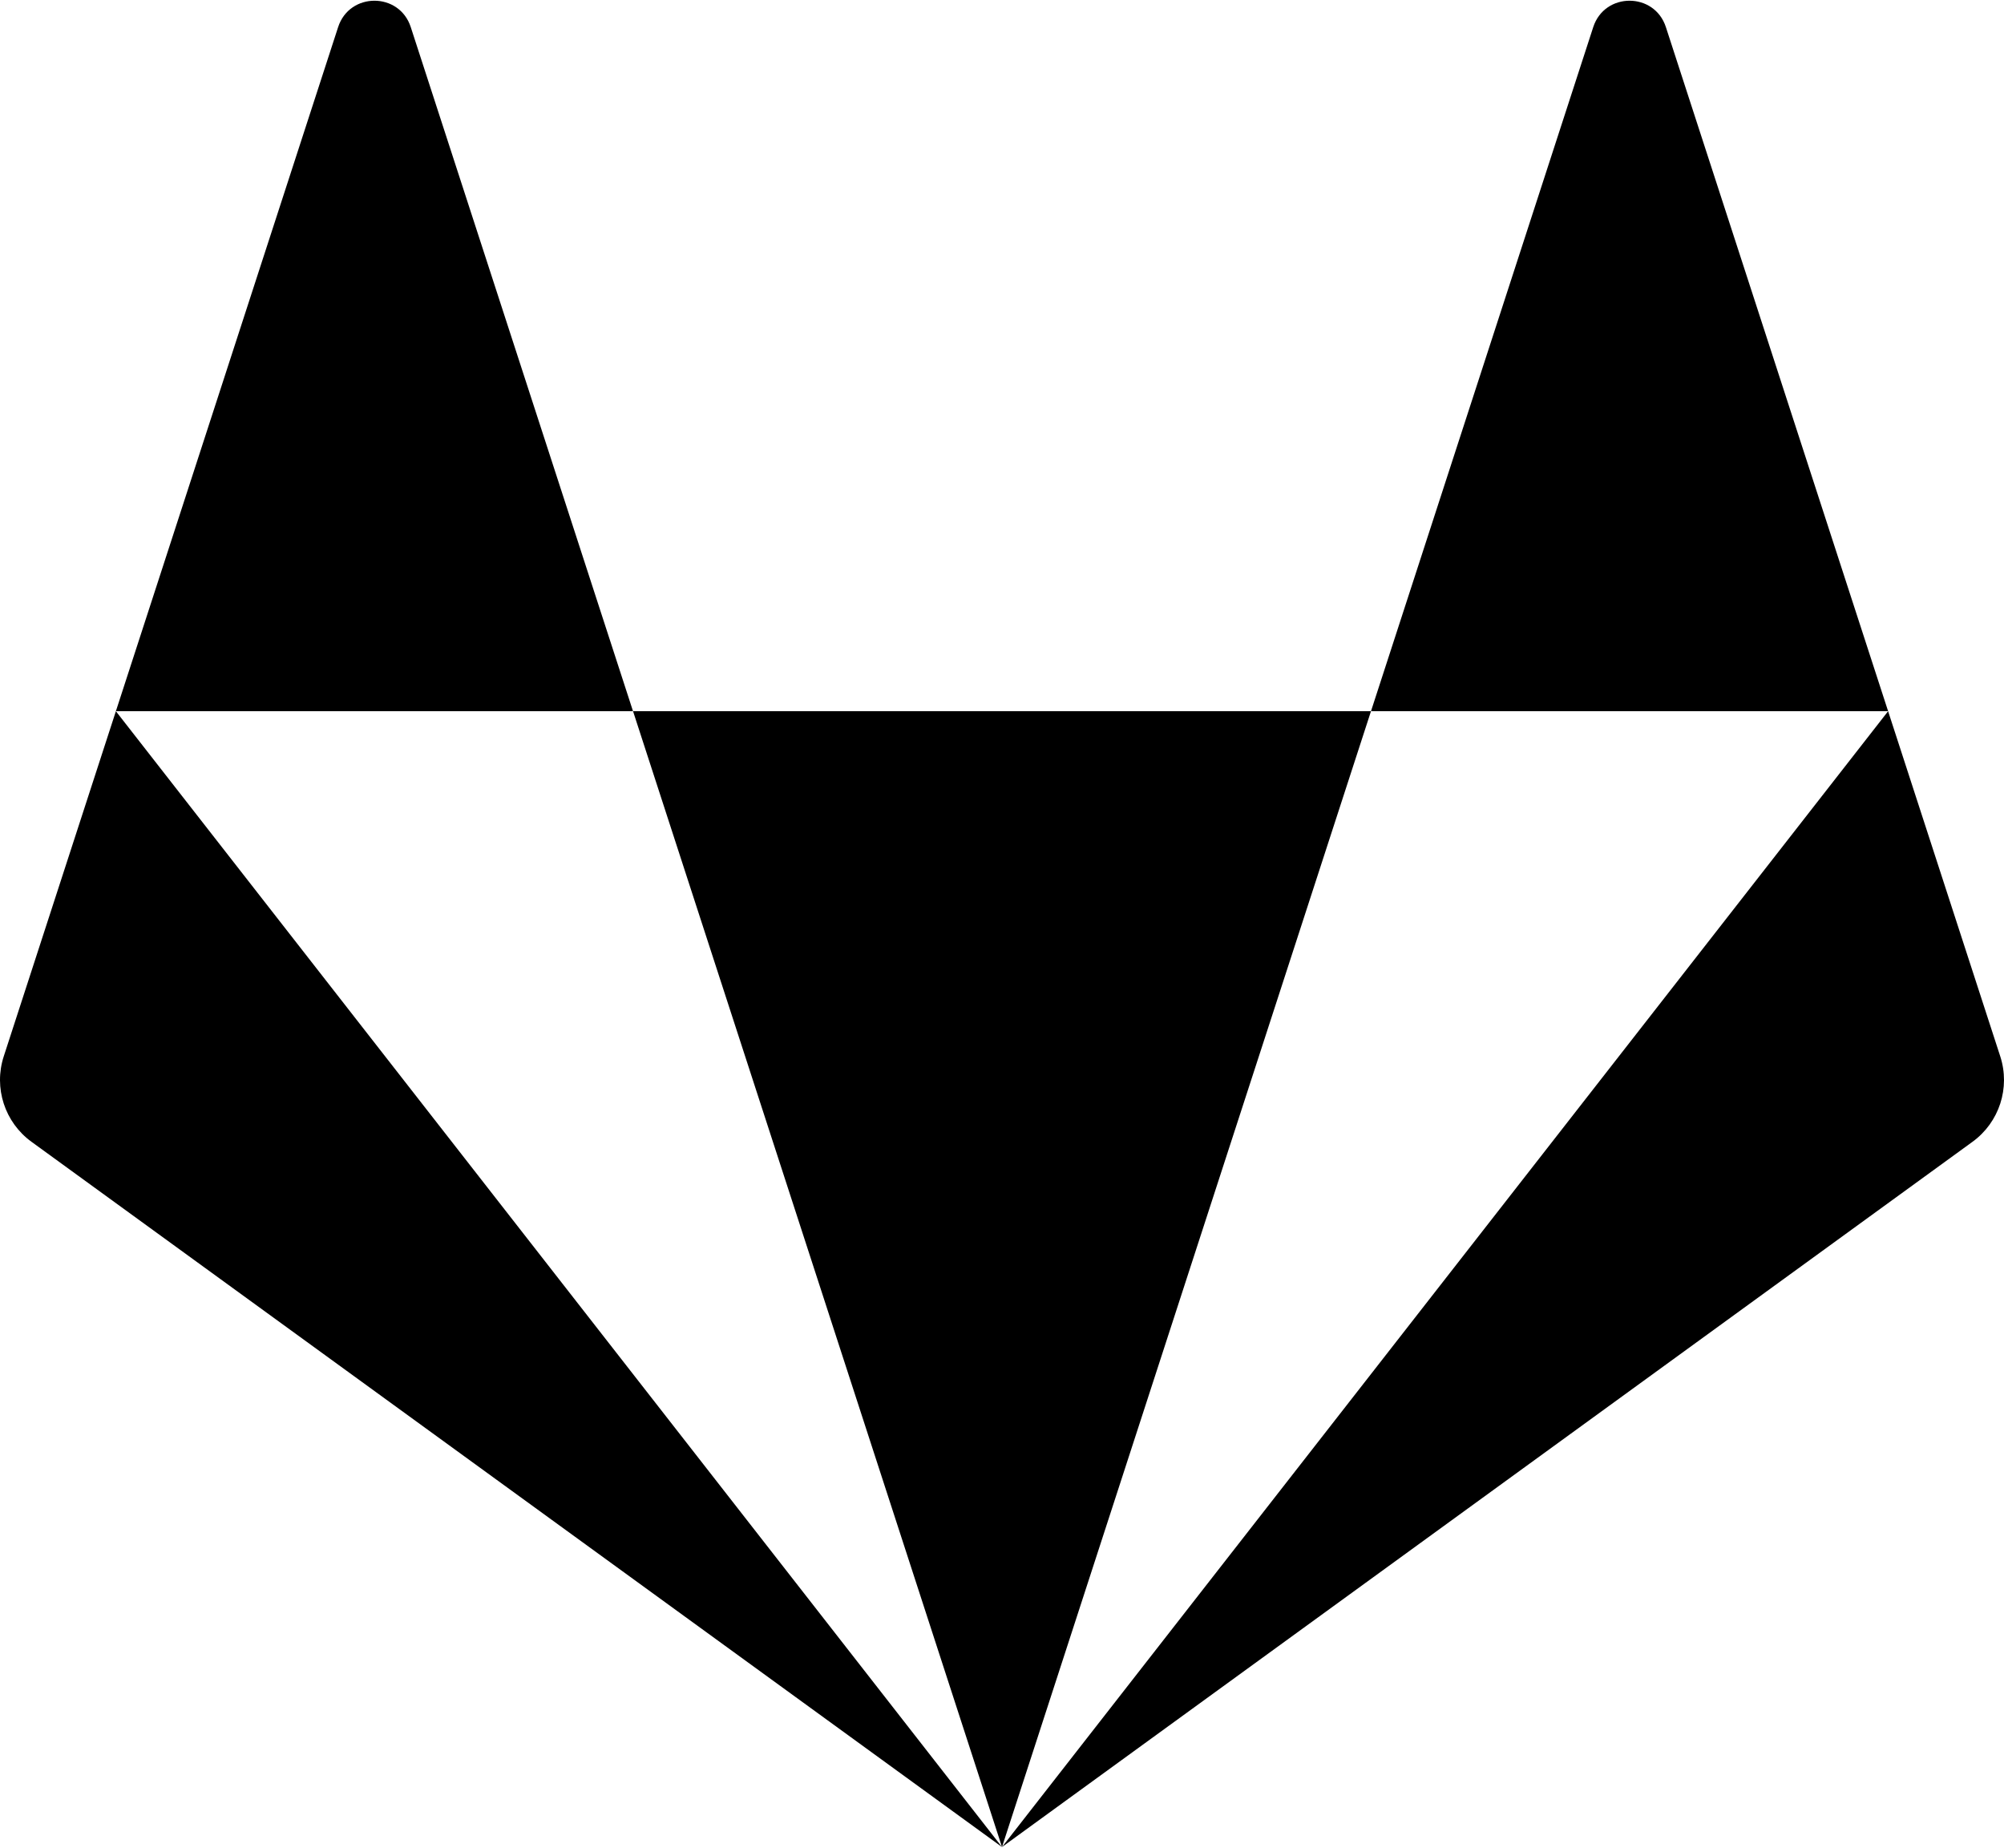 <?xml version="1.0" encoding="UTF-8"?>
<svg xmlns="http://www.w3.org/2000/svg" xmlns:xlink="http://www.w3.org/1999/xlink" width="512px" height="472px" viewBox="0 0 512 472" version="1.1">
  <defs/>
  <g fill="#000000" id="layer1">
    <polygon id="Shape" points="256 471.816 350.272 181.676 161.734 181.676"/>
    <path d="M29.606,181.676 L0.956,269.846 C-1.655,277.889 1.205,286.701 8.049,291.668 L256,471.816 L29.606,181.676 Z" id="Shape"/>
    <path d="M29.606,181.676 L161.729,181.676 L104.946,6.927 C102.026,-2.064 89.306,-2.064 86.386,6.927 L29.605,181.676 L29.606,181.676 Z" id="Shape"/>
    <path d="M482.393,181.676 L511.044,269.846 C513.655,277.889 510.795,286.701 503.951,291.668 L256,471.816 L482.393,181.676 Z" id="Shape"/>
    <path d="M482.394,181.676 L350.271,181.676 L407.054,6.927 C409.976,-2.064 422.696,-2.064 425.616,6.927 L482.394,181.676 Z" id="Shape"/>
  </g>
</svg>
